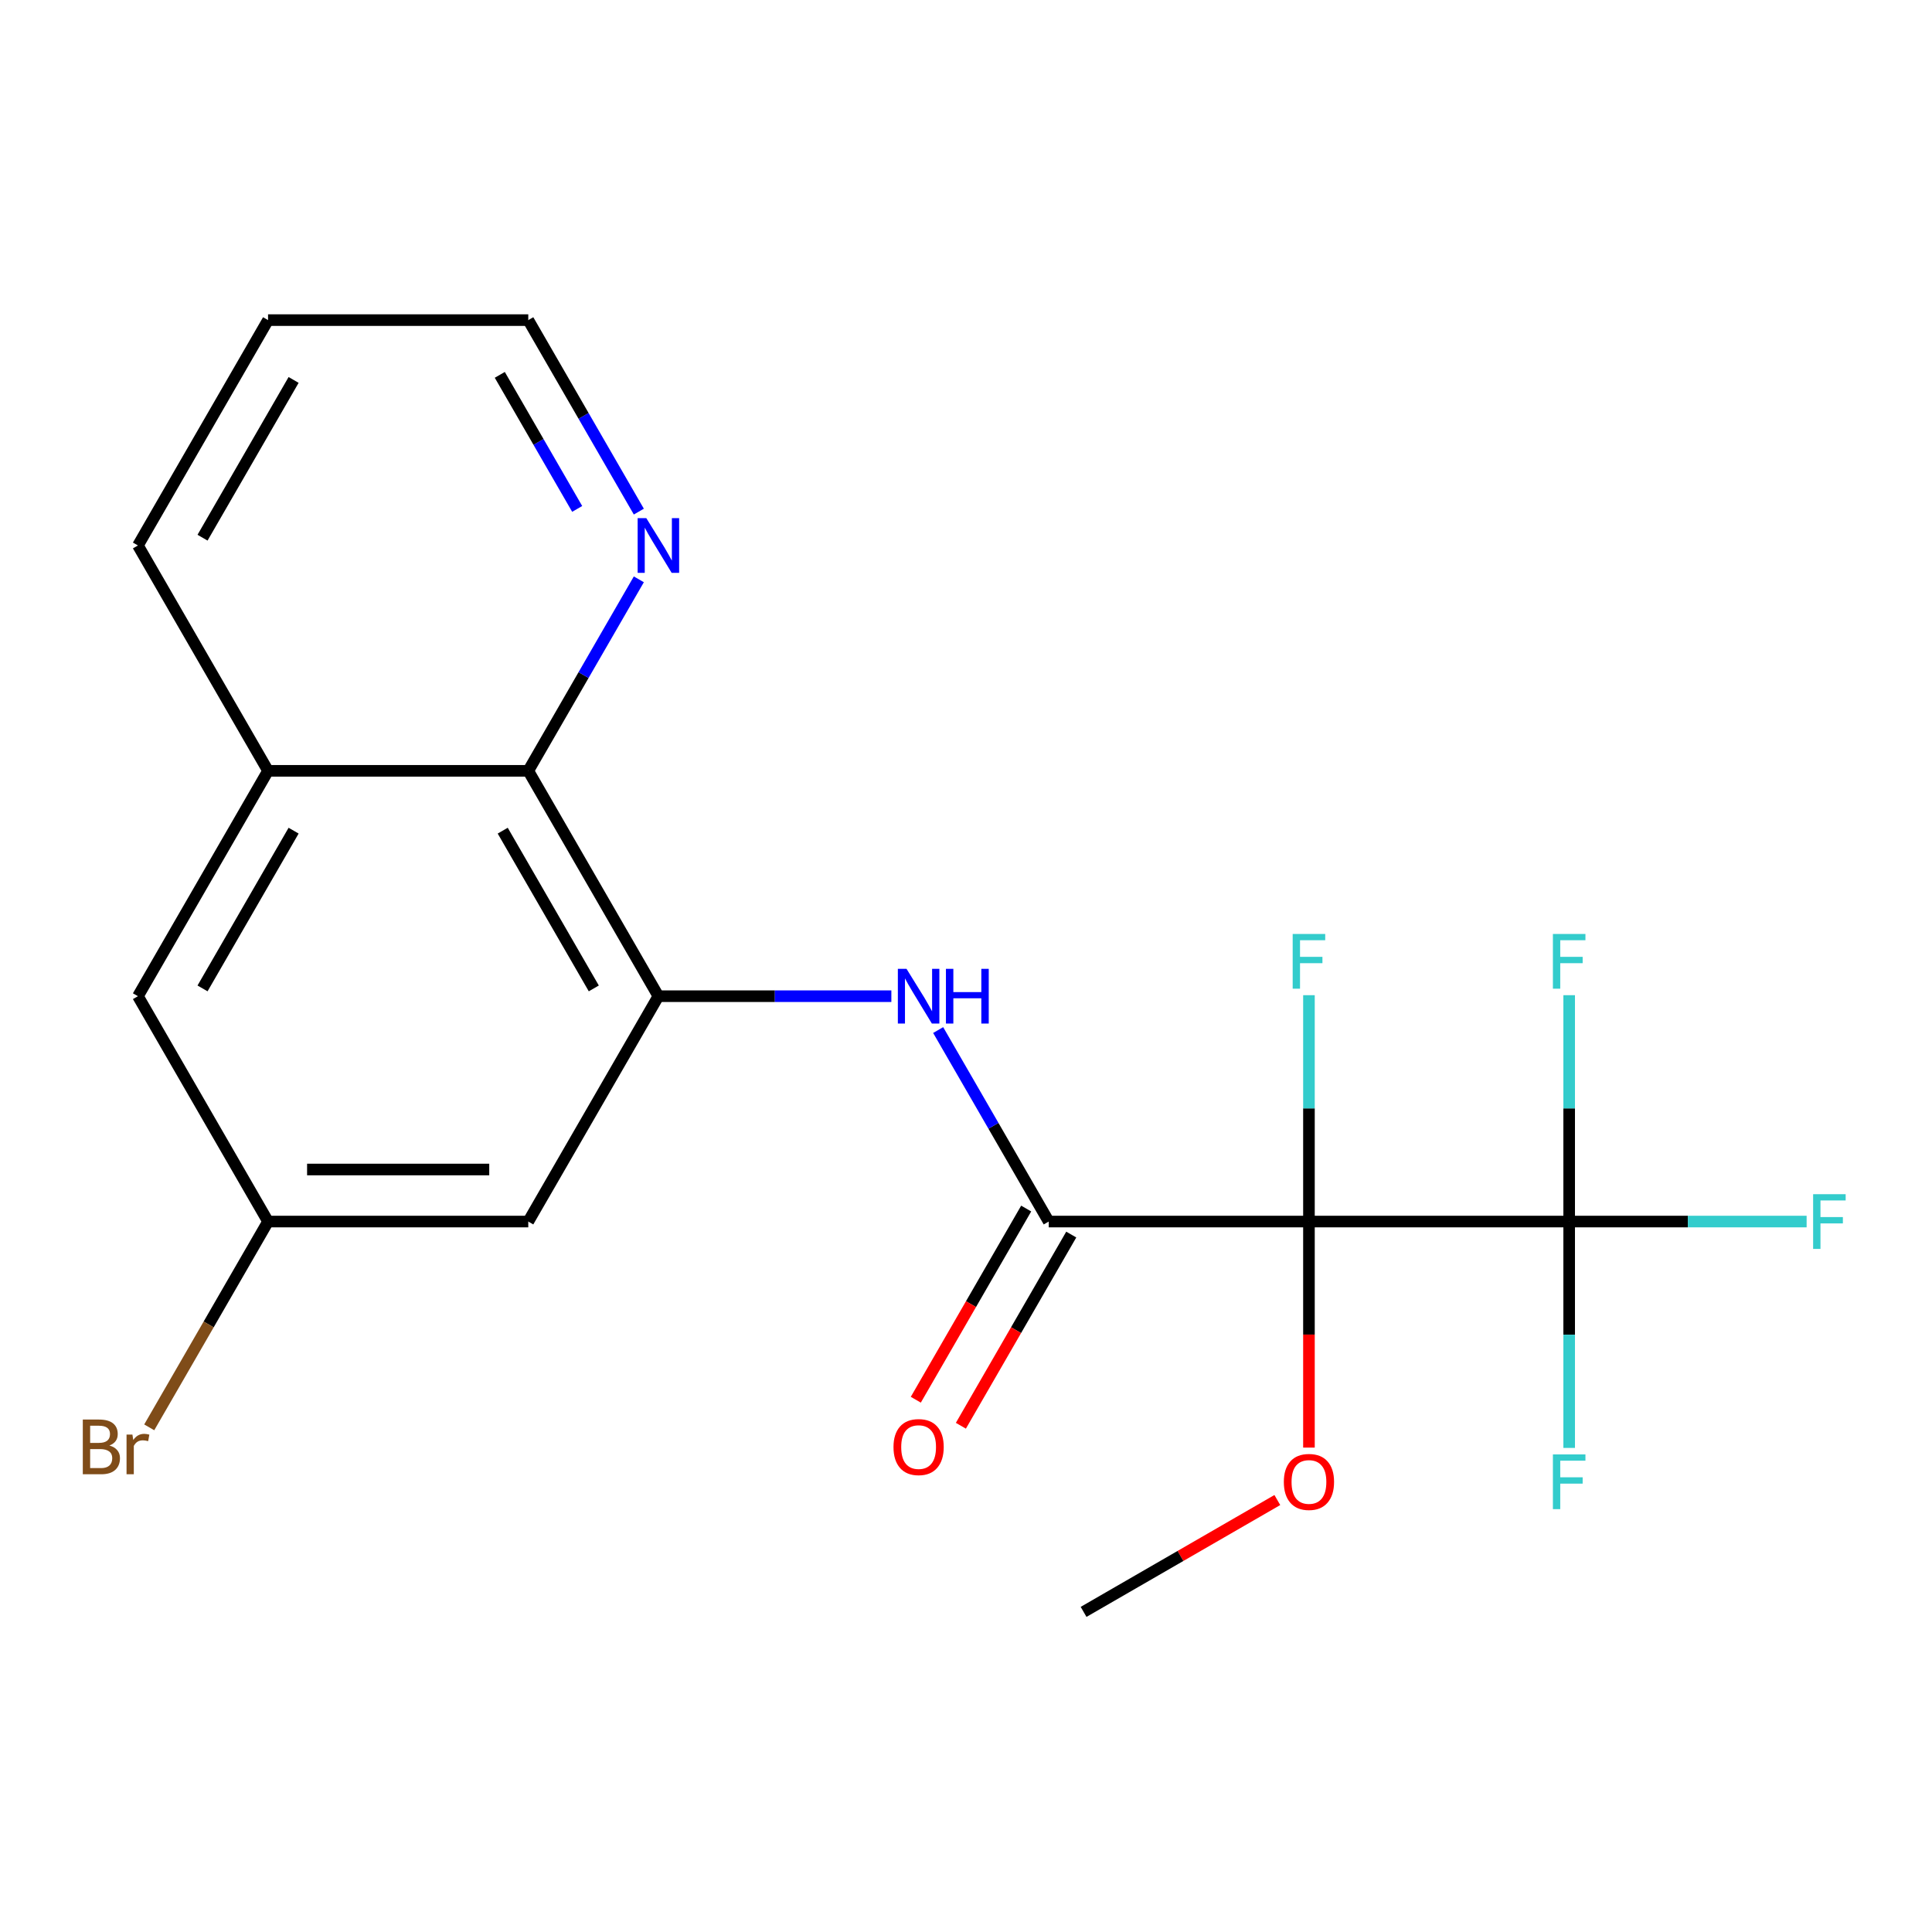 <?xml version='1.0' encoding='iso-8859-1'?>
<svg version='1.1' baseProfile='full'
              xmlns='http://www.w3.org/2000/svg'
                      xmlns:rdkit='http://www.rdkit.org/xml'
                      xmlns:xlink='http://www.w3.org/1999/xlink'
                  xml:space='preserve'
width='1000px' height='1000px' viewBox='0 0 1000 1000'>
<!-- END OF HEADER -->
<rect style='opacity:1.0;fill:#FFFFFF;stroke:none' width='1000' height='1000' x='0' y='0'> </rect>
<path class='bond-0' d='M 677.509,632.274 L 542.818,632.274' style='fill:none;fill-rule:evenodd;stroke:#000000;stroke-width:6px;stroke-linecap:butt;stroke-linejoin:miter;stroke-opacity:1' />
<path class='bond-1' d='M 677.509,632.274 L 812.2,632.274' style='fill:none;fill-rule:evenodd;stroke:#000000;stroke-width:6px;stroke-linecap:butt;stroke-linejoin:miter;stroke-opacity:1' />
<path class='bond-11' d='M 677.509,632.274 L 677.509,573.692' style='fill:none;fill-rule:evenodd;stroke:#000000;stroke-width:6px;stroke-linecap:butt;stroke-linejoin:miter;stroke-opacity:1' />
<path class='bond-11' d='M 677.509,573.692 L 677.509,515.11' style='fill:none;fill-rule:evenodd;stroke:#33CCCC;stroke-width:6px;stroke-linecap:butt;stroke-linejoin:miter;stroke-opacity:1' />
<path class='bond-12' d='M 677.509,632.274 L 677.509,690.776' style='fill:none;fill-rule:evenodd;stroke:#000000;stroke-width:6px;stroke-linecap:butt;stroke-linejoin:miter;stroke-opacity:1' />
<path class='bond-12' d='M 677.509,690.776 L 677.509,749.277' style='fill:none;fill-rule:evenodd;stroke:#FF0000;stroke-width:6px;stroke-linecap:butt;stroke-linejoin:miter;stroke-opacity:1' />
<path class='bond-3' d='M 542.818,632.274 L 514.205,582.714' style='fill:none;fill-rule:evenodd;stroke:#000000;stroke-width:6px;stroke-linecap:butt;stroke-linejoin:miter;stroke-opacity:1' />
<path class='bond-3' d='M 514.205,582.714 L 485.592,533.155' style='fill:none;fill-rule:evenodd;stroke:#0000FF;stroke-width:6px;stroke-linecap:butt;stroke-linejoin:miter;stroke-opacity:1' />
<path class='bond-8' d='M 531.153,625.539 L 502.586,675.018' style='fill:none;fill-rule:evenodd;stroke:#000000;stroke-width:6px;stroke-linecap:butt;stroke-linejoin:miter;stroke-opacity:1' />
<path class='bond-8' d='M 502.586,675.018 L 474.019,724.498' style='fill:none;fill-rule:evenodd;stroke:#FF0000;stroke-width:6px;stroke-linecap:butt;stroke-linejoin:miter;stroke-opacity:1' />
<path class='bond-8' d='M 554.482,639.008 L 525.915,688.487' style='fill:none;fill-rule:evenodd;stroke:#000000;stroke-width:6px;stroke-linecap:butt;stroke-linejoin:miter;stroke-opacity:1' />
<path class='bond-8' d='M 525.915,688.487 L 497.349,737.967' style='fill:none;fill-rule:evenodd;stroke:#FF0000;stroke-width:6px;stroke-linecap:butt;stroke-linejoin:miter;stroke-opacity:1' />
<path class='bond-13' d='M 812.2,632.274 L 873.652,632.274' style='fill:none;fill-rule:evenodd;stroke:#000000;stroke-width:6px;stroke-linecap:butt;stroke-linejoin:miter;stroke-opacity:1' />
<path class='bond-13' d='M 873.652,632.274 L 935.104,632.274' style='fill:none;fill-rule:evenodd;stroke:#33CCCC;stroke-width:6px;stroke-linecap:butt;stroke-linejoin:miter;stroke-opacity:1' />
<path class='bond-14' d='M 812.2,632.274 L 812.2,573.692' style='fill:none;fill-rule:evenodd;stroke:#000000;stroke-width:6px;stroke-linecap:butt;stroke-linejoin:miter;stroke-opacity:1' />
<path class='bond-14' d='M 812.2,573.692 L 812.2,515.11' style='fill:none;fill-rule:evenodd;stroke:#33CCCC;stroke-width:6px;stroke-linecap:butt;stroke-linejoin:miter;stroke-opacity:1' />
<path class='bond-15' d='M 812.2,632.274 L 812.2,690.856' style='fill:none;fill-rule:evenodd;stroke:#000000;stroke-width:6px;stroke-linecap:butt;stroke-linejoin:miter;stroke-opacity:1' />
<path class='bond-15' d='M 812.2,690.856 L 812.2,749.437' style='fill:none;fill-rule:evenodd;stroke:#33CCCC;stroke-width:6px;stroke-linecap:butt;stroke-linejoin:miter;stroke-opacity:1' />
<path class='bond-2' d='M 340.781,515.628 L 401.073,515.628' style='fill:none;fill-rule:evenodd;stroke:#000000;stroke-width:6px;stroke-linecap:butt;stroke-linejoin:miter;stroke-opacity:1' />
<path class='bond-2' d='M 401.073,515.628 L 461.365,515.628' style='fill:none;fill-rule:evenodd;stroke:#0000FF;stroke-width:6px;stroke-linecap:butt;stroke-linejoin:miter;stroke-opacity:1' />
<path class='bond-4' d='M 340.781,515.628 L 273.435,398.982' style='fill:none;fill-rule:evenodd;stroke:#000000;stroke-width:6px;stroke-linecap:butt;stroke-linejoin:miter;stroke-opacity:1' />
<path class='bond-4' d='M 307.35,511.6 L 260.208,429.948' style='fill:none;fill-rule:evenodd;stroke:#000000;stroke-width:6px;stroke-linecap:butt;stroke-linejoin:miter;stroke-opacity:1' />
<path class='bond-5' d='M 340.781,515.628 L 273.435,632.274' style='fill:none;fill-rule:evenodd;stroke:#000000;stroke-width:6px;stroke-linecap:butt;stroke-linejoin:miter;stroke-opacity:1' />
<path class='bond-6' d='M 273.435,398.982 L 138.744,398.982' style='fill:none;fill-rule:evenodd;stroke:#000000;stroke-width:6px;stroke-linecap:butt;stroke-linejoin:miter;stroke-opacity:1' />
<path class='bond-7' d='M 273.435,398.982 L 302.049,349.422' style='fill:none;fill-rule:evenodd;stroke:#000000;stroke-width:6px;stroke-linecap:butt;stroke-linejoin:miter;stroke-opacity:1' />
<path class='bond-7' d='M 302.049,349.422 L 330.662,299.863' style='fill:none;fill-rule:evenodd;stroke:#0000FF;stroke-width:6px;stroke-linecap:butt;stroke-linejoin:miter;stroke-opacity:1' />
<path class='bond-9' d='M 273.435,632.274 L 138.744,632.274' style='fill:none;fill-rule:evenodd;stroke:#000000;stroke-width:6px;stroke-linecap:butt;stroke-linejoin:miter;stroke-opacity:1' />
<path class='bond-9' d='M 253.232,605.335 L 158.948,605.335' style='fill:none;fill-rule:evenodd;stroke:#000000;stroke-width:6px;stroke-linecap:butt;stroke-linejoin:miter;stroke-opacity:1' />
<path class='bond-17' d='M 138.744,398.982 L 71.399,282.336' style='fill:none;fill-rule:evenodd;stroke:#000000;stroke-width:6px;stroke-linecap:butt;stroke-linejoin:miter;stroke-opacity:1' />
<path class='bond-21' d='M 138.744,398.982 L 71.399,515.628' style='fill:none;fill-rule:evenodd;stroke:#000000;stroke-width:6px;stroke-linecap:butt;stroke-linejoin:miter;stroke-opacity:1' />
<path class='bond-21' d='M 151.972,429.948 L 104.83,511.6' style='fill:none;fill-rule:evenodd;stroke:#000000;stroke-width:6px;stroke-linecap:butt;stroke-linejoin:miter;stroke-opacity:1' />
<path class='bond-18' d='M 330.662,264.808 L 302.049,215.249' style='fill:none;fill-rule:evenodd;stroke:#0000FF;stroke-width:6px;stroke-linecap:butt;stroke-linejoin:miter;stroke-opacity:1' />
<path class='bond-18' d='M 302.049,215.249 L 273.435,165.69' style='fill:none;fill-rule:evenodd;stroke:#000000;stroke-width:6px;stroke-linecap:butt;stroke-linejoin:miter;stroke-opacity:1' />
<path class='bond-18' d='M 298.749,263.41 L 278.719,228.718' style='fill:none;fill-rule:evenodd;stroke:#0000FF;stroke-width:6px;stroke-linecap:butt;stroke-linejoin:miter;stroke-opacity:1' />
<path class='bond-18' d='M 278.719,228.718 L 258.69,194.027' style='fill:none;fill-rule:evenodd;stroke:#000000;stroke-width:6px;stroke-linecap:butt;stroke-linejoin:miter;stroke-opacity:1' />
<path class='bond-10' d='M 138.744,632.274 L 71.399,515.628' style='fill:none;fill-rule:evenodd;stroke:#000000;stroke-width:6px;stroke-linecap:butt;stroke-linejoin:miter;stroke-opacity:1' />
<path class='bond-16' d='M 138.744,632.274 L 107.995,685.533' style='fill:none;fill-rule:evenodd;stroke:#000000;stroke-width:6px;stroke-linecap:butt;stroke-linejoin:miter;stroke-opacity:1' />
<path class='bond-16' d='M 107.995,685.533 L 77.246,738.792' style='fill:none;fill-rule:evenodd;stroke:#7F4C19;stroke-width:6px;stroke-linecap:butt;stroke-linejoin:miter;stroke-opacity:1' />
<path class='bond-19' d='M 661.142,776.414 L 611.002,805.362' style='fill:none;fill-rule:evenodd;stroke:#FF0000;stroke-width:6px;stroke-linecap:butt;stroke-linejoin:miter;stroke-opacity:1' />
<path class='bond-19' d='M 611.002,805.362 L 560.863,834.31' style='fill:none;fill-rule:evenodd;stroke:#000000;stroke-width:6px;stroke-linecap:butt;stroke-linejoin:miter;stroke-opacity:1' />
<path class='bond-22' d='M 71.399,282.336 L 138.744,165.69' style='fill:none;fill-rule:evenodd;stroke:#000000;stroke-width:6px;stroke-linecap:butt;stroke-linejoin:miter;stroke-opacity:1' />
<path class='bond-22' d='M 104.83,278.308 L 151.972,196.656' style='fill:none;fill-rule:evenodd;stroke:#000000;stroke-width:6px;stroke-linecap:butt;stroke-linejoin:miter;stroke-opacity:1' />
<path class='bond-20' d='M 273.435,165.69 L 138.744,165.69' style='fill:none;fill-rule:evenodd;stroke:#000000;stroke-width:6px;stroke-linecap:butt;stroke-linejoin:miter;stroke-opacity:1' />
<path  class='atom-4' d='M 469.212 501.468
L 478.492 516.468
Q 479.412 517.948, 480.892 520.628
Q 482.372 523.308, 482.452 523.468
L 482.452 501.468
L 486.212 501.468
L 486.212 529.788
L 482.332 529.788
L 472.372 513.388
Q 471.212 511.468, 469.972 509.268
Q 468.772 507.068, 468.412 506.388
L 468.412 529.788
L 464.732 529.788
L 464.732 501.468
L 469.212 501.468
' fill='#0000FF'/>
<path  class='atom-4' d='M 489.612 501.468
L 493.452 501.468
L 493.452 513.508
L 507.932 513.508
L 507.932 501.468
L 511.772 501.468
L 511.772 529.788
L 507.932 529.788
L 507.932 516.708
L 493.452 516.708
L 493.452 529.788
L 489.612 529.788
L 489.612 501.468
' fill='#0000FF'/>
<path  class='atom-8' d='M 334.521 268.176
L 343.801 283.176
Q 344.721 284.656, 346.201 287.336
Q 347.681 290.016, 347.761 290.176
L 347.761 268.176
L 351.521 268.176
L 351.521 296.496
L 347.641 296.496
L 337.681 280.096
Q 336.521 278.176, 335.281 275.976
Q 334.081 273.776, 333.721 273.096
L 333.721 296.496
L 330.041 296.496
L 330.041 268.176
L 334.521 268.176
' fill='#0000FF'/>
<path  class='atom-9' d='M 462.472 749
Q 462.472 742.2, 465.832 738.4
Q 469.192 734.6, 475.472 734.6
Q 481.752 734.6, 485.112 738.4
Q 488.472 742.2, 488.472 749
Q 488.472 755.88, 485.072 759.8
Q 481.672 763.68, 475.472 763.68
Q 469.232 763.68, 465.832 759.8
Q 462.472 755.92, 462.472 749
M 475.472 760.48
Q 479.792 760.48, 482.112 757.6
Q 484.472 754.68, 484.472 749
Q 484.472 743.44, 482.112 740.64
Q 479.792 737.8, 475.472 737.8
Q 471.152 737.8, 468.792 740.6
Q 466.472 743.4, 466.472 749
Q 466.472 754.72, 468.792 757.6
Q 471.152 760.48, 475.472 760.48
' fill='#FF0000'/>
<path  class='atom-12' d='M 669.089 483.422
L 685.929 483.422
L 685.929 486.662
L 672.889 486.662
L 672.889 495.262
L 684.489 495.262
L 684.489 498.542
L 672.889 498.542
L 672.889 511.742
L 669.089 511.742
L 669.089 483.422
' fill='#33CCCC'/>
<path  class='atom-13' d='M 664.509 767.045
Q 664.509 760.245, 667.869 756.445
Q 671.229 752.645, 677.509 752.645
Q 683.789 752.645, 687.149 756.445
Q 690.509 760.245, 690.509 767.045
Q 690.509 773.925, 687.109 777.845
Q 683.709 781.725, 677.509 781.725
Q 671.269 781.725, 667.869 777.845
Q 664.509 773.965, 664.509 767.045
M 677.509 778.525
Q 681.829 778.525, 684.149 775.645
Q 686.509 772.725, 686.509 767.045
Q 686.509 761.485, 684.149 758.685
Q 681.829 755.845, 677.509 755.845
Q 673.189 755.845, 670.829 758.645
Q 668.509 761.445, 668.509 767.045
Q 668.509 772.765, 670.829 775.645
Q 673.189 778.525, 677.509 778.525
' fill='#FF0000'/>
<path  class='atom-14' d='M 938.471 618.114
L 955.311 618.114
L 955.311 621.354
L 942.271 621.354
L 942.271 629.954
L 953.871 629.954
L 953.871 633.234
L 942.271 633.234
L 942.271 646.434
L 938.471 646.434
L 938.471 618.114
' fill='#33CCCC'/>
<path  class='atom-15' d='M 803.78 483.422
L 820.62 483.422
L 820.62 486.662
L 807.58 486.662
L 807.58 495.262
L 819.18 495.262
L 819.18 498.542
L 807.58 498.542
L 807.58 511.742
L 803.78 511.742
L 803.78 483.422
' fill='#33CCCC'/>
<path  class='atom-16' d='M 803.78 752.805
L 820.62 752.805
L 820.62 756.045
L 807.58 756.045
L 807.58 764.645
L 819.18 764.645
L 819.18 767.925
L 807.58 767.925
L 807.58 781.125
L 803.78 781.125
L 803.78 752.805
' fill='#33CCCC'/>
<path  class='atom-17' d='M 56.619 748.2
Q 59.339 748.96, 60.699 750.64
Q 62.099 752.28, 62.099 754.72
Q 62.099 758.64, 59.579 760.88
Q 57.099 763.08, 52.379 763.08
L 42.859 763.08
L 42.859 734.76
L 51.219 734.76
Q 56.059 734.76, 58.499 736.72
Q 60.939 738.68, 60.939 742.28
Q 60.939 746.56, 56.619 748.2
M 46.659 737.96
L 46.659 746.84
L 51.219 746.84
Q 54.019 746.84, 55.459 745.72
Q 56.939 744.56, 56.939 742.28
Q 56.939 737.96, 51.219 737.96
L 46.659 737.96
M 52.379 759.88
Q 55.139 759.88, 56.619 758.56
Q 58.099 757.24, 58.099 754.72
Q 58.099 752.4, 56.459 751.24
Q 54.859 750.04, 51.779 750.04
L 46.659 750.04
L 46.659 759.88
L 52.379 759.88
' fill='#7F4C19'/>
<path  class='atom-17' d='M 68.539 742.52
L 68.979 745.36
Q 71.139 742.16, 74.659 742.16
Q 75.779 742.16, 77.299 742.56
L 76.699 745.92
Q 74.979 745.52, 74.019 745.52
Q 72.339 745.52, 71.219 746.2
Q 70.139 746.84, 69.259 748.4
L 69.259 763.08
L 65.499 763.08
L 65.499 742.52
L 68.539 742.52
' fill='#7F4C19'/>
</svg>

